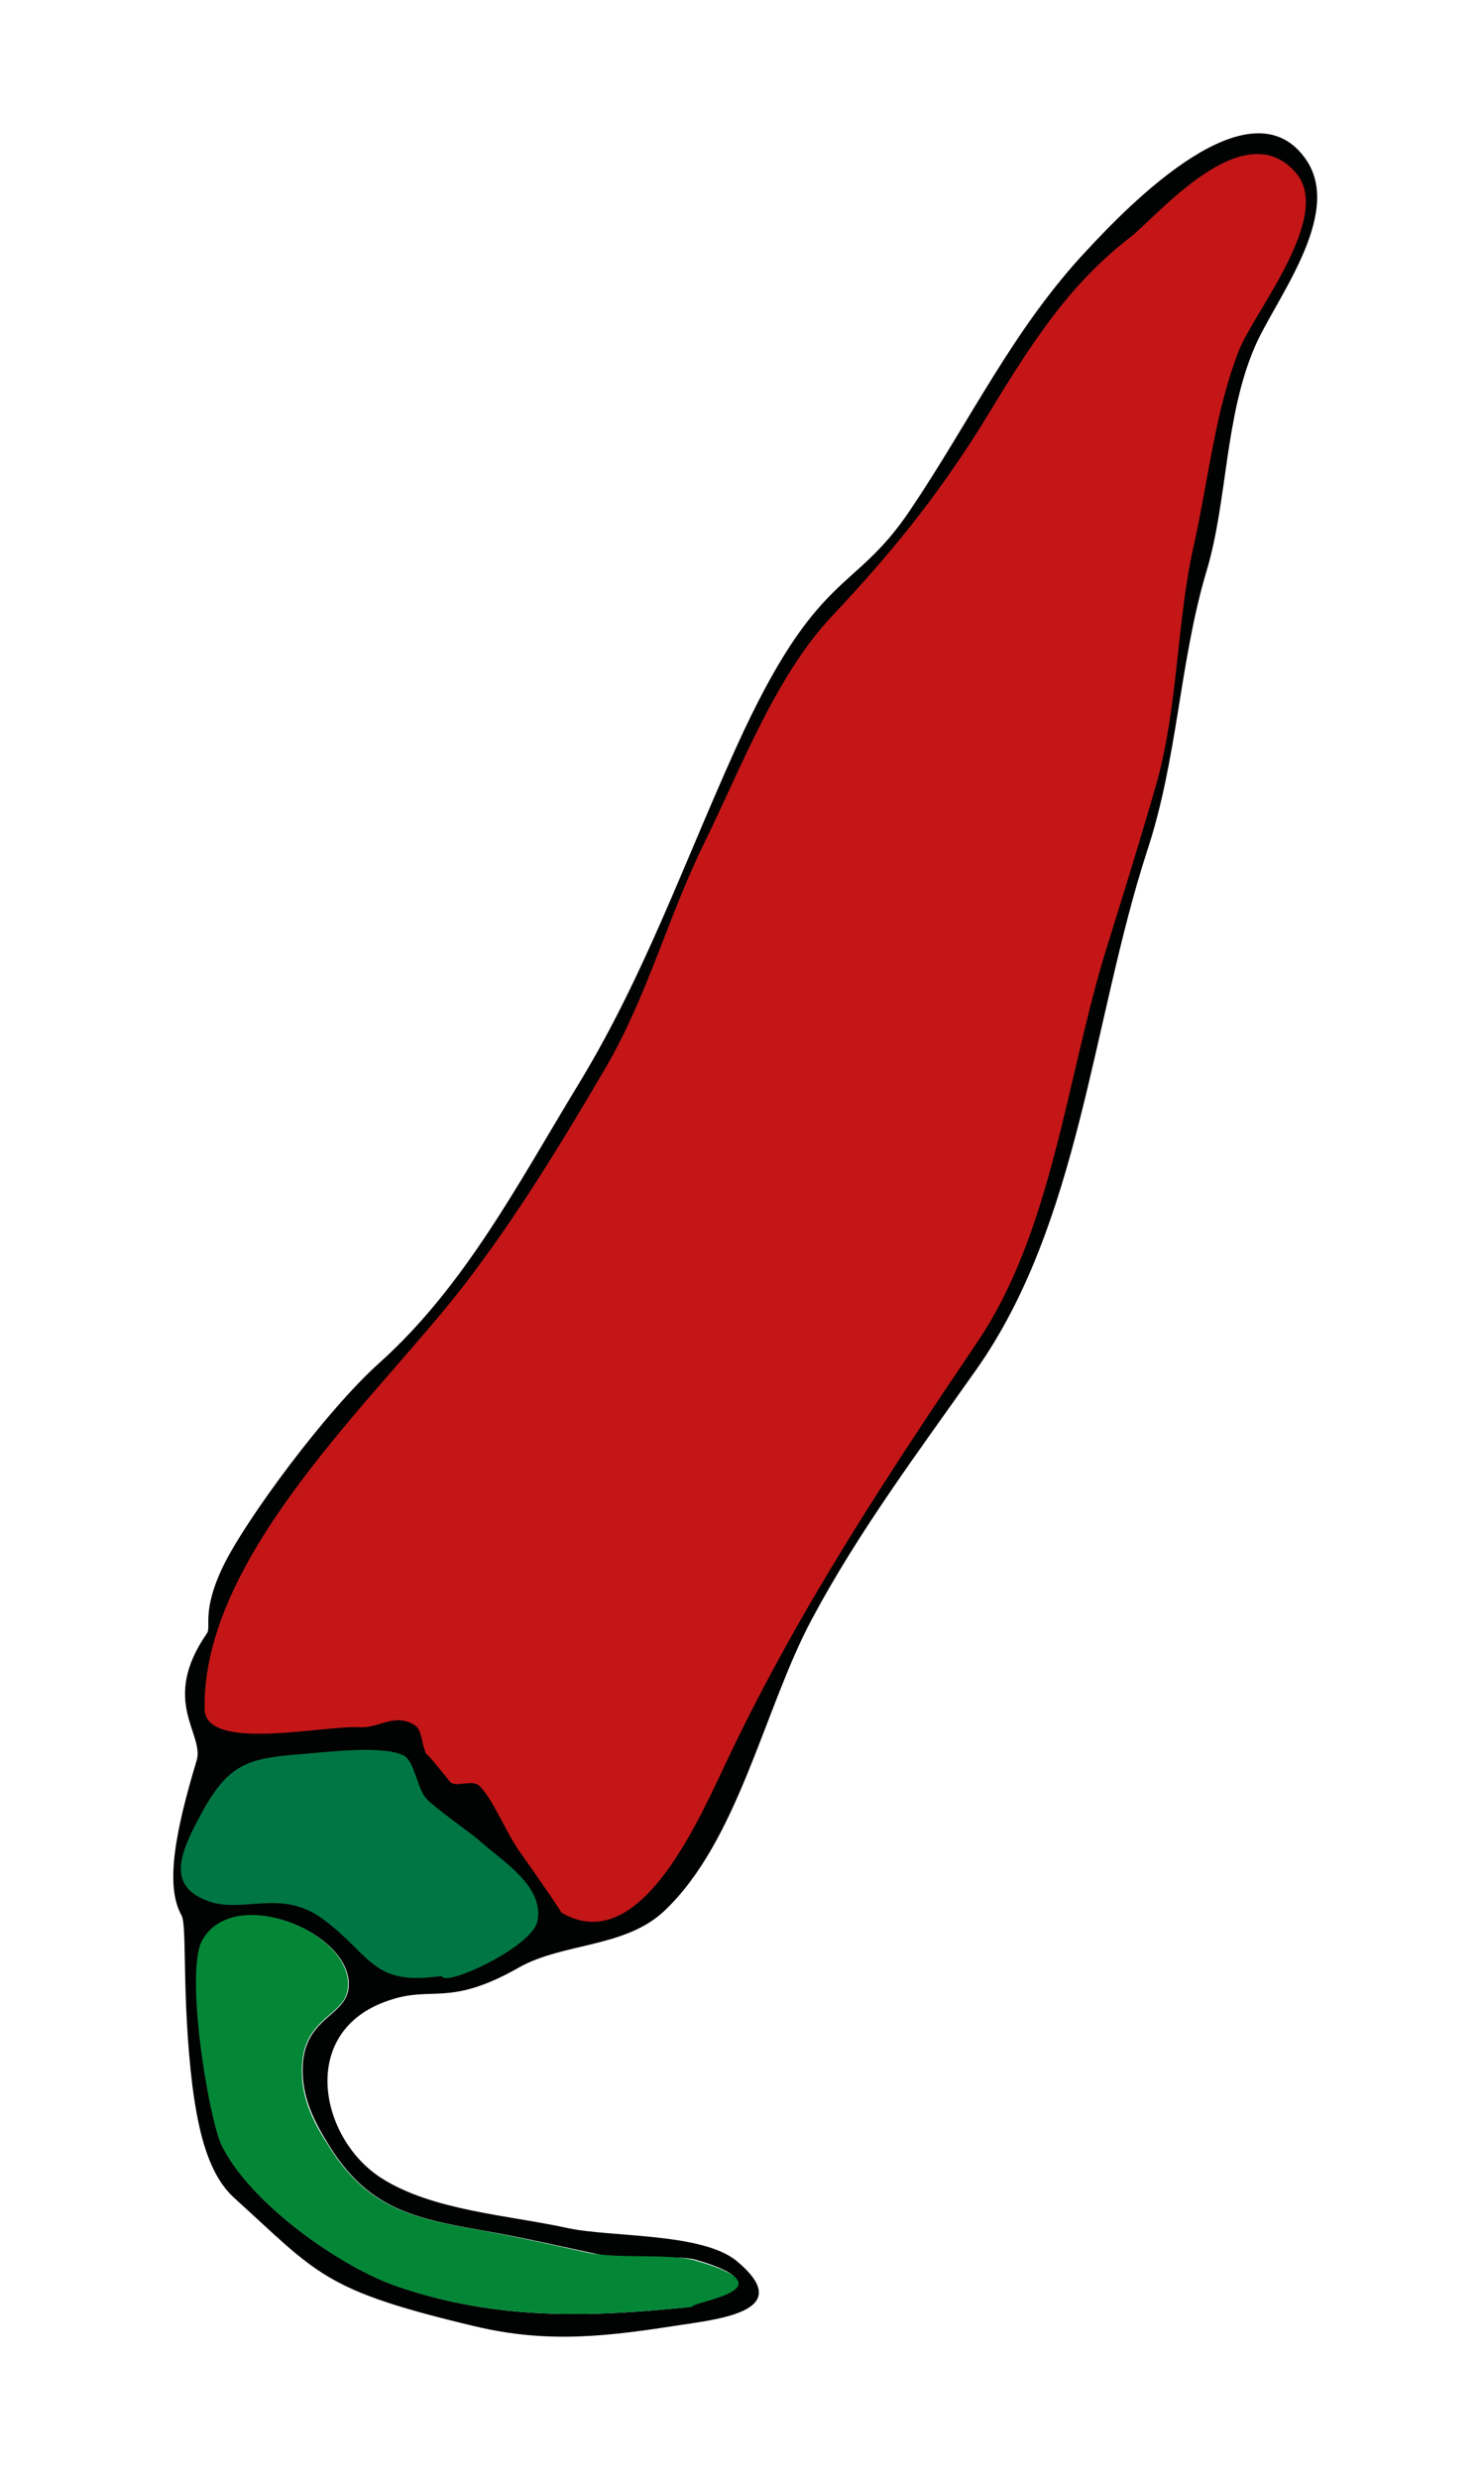 <?xml version="1.0" encoding="utf-8"?>
<!-- Generator: Adobe Illustrator 19.0.0, SVG Export Plug-In . SVG Version: 6.00 Build 0)  -->
<svg version="1.1" id="Ebene_1" xmlns="http://www.w3.org/2000/svg" xmlns:xlink="http://www.w3.org/1999/xlink" x="0px" y="0px"
	 viewBox="0 0 206 344" style="enable-background:new 0 0 206 344;" xml:space="preserve">
<style type="text/css">
	.st0{fill:#010202;}
	.st1{fill:#C41617;}
	.st2{fill:#038737;}
	.st3{fill:#007644;}
</style>
<g id="XMLID_1_">
	<path id="XMLID_29_" class="st0" d="M32.5,305c-3.4-3.1-4.9-8.6-5.8-15.6c-1.5-12.4-0.7-22.1-1.5-23.6c-2.4-4.2-0.7-12.2,2.1-21.5
		c1.1-3.7-5.1-8.2,1.4-17.6c0.7-0.9-0.8-3,2.3-9.4s14.3-21.6,21.7-28.2c11.9-10.7,19.3-25,27.7-38.8c9.1-15,14.6-30.7,21.8-46.6
		c11.4-25.1,16.2-21,24.2-33c8.3-12.3,14.3-25.2,24.6-36.1c5.4-5.8,22.7-23.9,30.4-12.3c5,7.6-4.4,19.3-7.2,25.8
		c-4.2,9.7-3.8,21.4-6.7,31.1c-3.8,12.7-4,26.1-8.3,39c-7.6,23.5-9.3,51.5-23.7,71.9c-7.9,11.2-16.3,22.4-22.8,34.6
		c-6.6,12.3-10.2,30.8-20.5,40.5c-5.4,5.1-14,4.4-20.1,7.8c-9.8,5.6-12,2.5-18.1,4.6c-12.7,4.2-9.7,19.2-1,24.7
		c7.1,4.5,17.6,5.1,25.8,6.9c6,1.3,18.7,0.6,23.5,4.6c7.9,6.6-1.4,7.9-7.5,8.8c-10.3,1.6-18.6,2.7-29,0.2
		C44.8,317.8,44.2,315.6,32.5,305z M96.1,320.1c-0.1-1,13.6-2.7,0.5-6.5c-2.8-0.8-8.7,0.3-12.3-0.5c-5.8-1.2-11.6-2.6-17.5-3.6
		c-9.6-1.7-15.8-3.1-21.2-11.9c-2.3-3.7-4-7.3-3.5-11.8c0.7-5.6,5.4-6.1,6.2-9.4c1.7-7.7-15.4-15.1-20.1-7.2
		c-2.5,4.3,0.7,24.4,2.6,28.4c3.7,8,16.5,17.1,24.7,19.8C69.1,322,82.1,321.6,96.1,320.1C96.1,320.2,90.7,320.7,96.1,320.1z"/>
	<path id="XMLID_28_" class="st1" d="M28.4,237.1c-0.3-21.3,23.8-43,35.9-58.6c7.4-9.6,13.6-19.8,19.7-30.2
		c6-10.3,8.7-21.1,13.9-31.6c4.9-10,9.8-22.9,17.5-31.1c8.1-8.6,14.4-16.3,20.8-26.5c6-9.8,11.4-19,20.6-26.1
		c3.8-2.9,15.8-17.5,23.1-9c5.2,6-5.9,19.4-7.9,24.6c-3.3,8.3-4.3,18.2-6.2,26.7c-2.5,10.9-2.2,22.3-5.2,33.2
		c-2.2,7.7-4.7,15.7-7,23.1c-5.5,17.7-7.5,39.2-17.9,54.6c-12.5,18.5-24.5,36.7-34.2,56.9c-3.9,8-12.3,29-23.6,22.3
		c0.3,0.2-5.5-8.1-5.6-8.2c-2-2.7-3.8-7.5-5.8-9.4c-1-0.9-3.2,0.3-4-0.5c-0.5-0.6-2.8-3.5-3.1-3.7c-0.8-0.5-0.7-3.4-1.7-4.1
		c-2.8-1.9-4.9,0.3-7.7,0.2C44.8,239.4,28.4,243.2,28.4,237.1C28.3,232.1,28.4,237.6,28.4,237.1z"/>
	<path id="XMLID_27_" class="st2" d="M96.1,320.1c-14,1.5-27,1.9-40.7-2.7c-8.1-2.7-20.9-11.8-24.7-19.8c-1.8-4-5.1-24.1-2.6-28.4
		c4.6-8,21.8-0.6,20.1,7.2c-0.7,3.2-5.5,3.7-6.2,9.4c-0.5,4.5,1.1,8.1,3.5,11.8c5.4,8.8,11.6,10.2,21.2,11.9c5,0.9,9.9,2,14.8,3.1
		c4.3,0.9,11.7,0.1,15,1.1C110.3,317.6,96.1,319.4,96.1,320.1C90.7,320.7,96.1,320.2,96.1,320.1z"/>
	<path id="XMLID_26_" class="st3" d="M61.3,274.2c-9.7,1.5-9.7-2.9-16.5-7.9c-5.7-4.2-10.9-0.8-15.7-2.4c-6.1-2.1-4.2-6.7-1-12.5
		c3.8-6.9,6.6-7.4,14-8c3.8-0.3,11-1.2,13.9,0.2c1.5,0.7,1.9,4.5,3.1,5.9c1,1.2,6,4.7,7.3,5.8c3.2,2.9,9.2,6.4,8.2,11.3
		C74,270.1,61.7,275.9,61.3,274.2C59.4,274.4,61.3,274.3,61.3,274.2z"/>
</g>
</svg>
